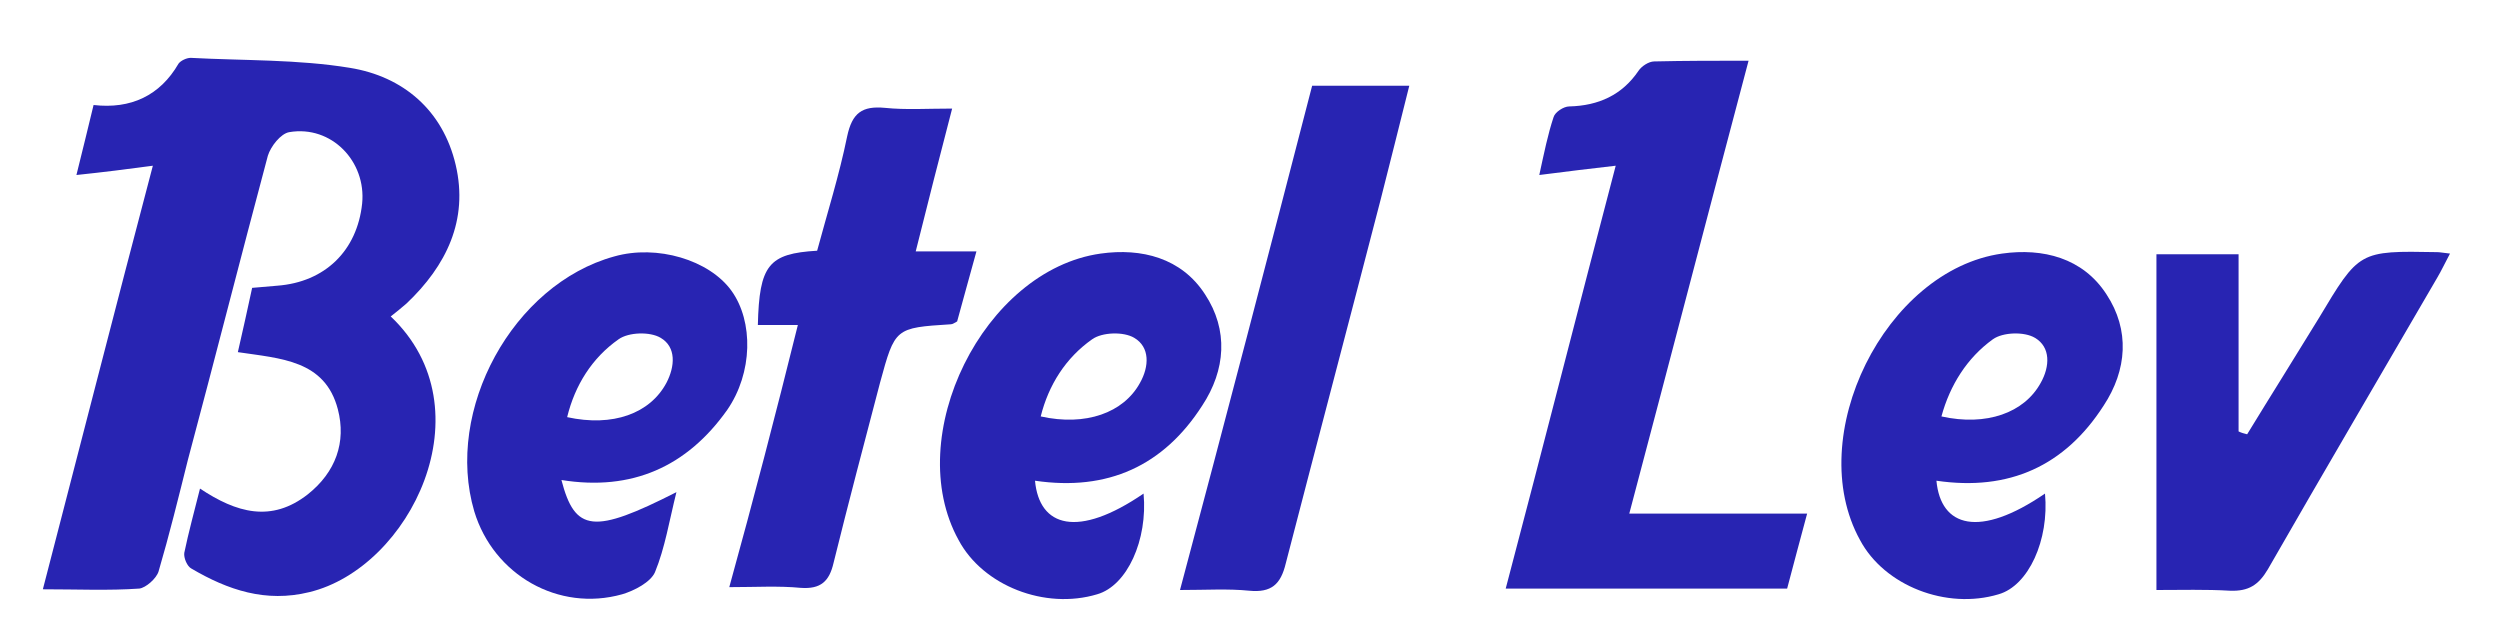 <?xml version="1.0" encoding="utf-8"?>
<!-- Generator: Adobe Illustrator 21.1.0, SVG Export Plug-In . SVG Version: 6.00 Build 0)  -->
<svg version="1.1" id="Camada_1" xmlns="http://www.w3.org/2000/svg" xmlns:xlink="http://www.w3.org/1999/xlink" x="0px" y="0px"
	 viewBox="0 0 350 87.7" style="enable-background:new 0 0 350 87.7;" xml:space="preserve">
<style type="text/css">
	.st0{fill:#FFFFFF;}
	.st1{fill:#2824B2;}
</style>
<g>
	<path class="st1" d="M54.7,44.3c13.7,13,2.7,35.2-11.4,38.6c-6.1,1.5-11.4-0.3-16.5-3.3c-0.6-0.3-1.1-1.5-1-2.2
		c0.6-2.9,1.4-5.8,2.2-9c5.1,3.4,10,4.8,15.1,0.8c3.9-3.1,5.4-7.3,4.2-11.9c-1.8-6.9-8-7.1-14-8c0.7-3,1.3-5.8,2-9
		c1.2-0.1,2.3-0.2,3.5-0.3c6.7-0.5,11.2-4.9,11.9-11.5c0.6-5.9-4.3-11-10.2-10c-1.2,0.2-2.6,2-3,3.3C33.7,36,30.1,50.2,26.3,64.4
		C25,69.6,23.7,74.9,22.2,80c-0.3,1-1.8,2.3-2.7,2.4c-4.3,0.3-8.6,0.1-13.5,0.1c5.2-20,10.2-39.6,15.4-59.3
		c-3.7,0.5-6.9,0.9-10.7,1.3c0.9-3.6,1.6-6.5,2.4-9.8c5.2,0.6,9.3-1.3,11.9-5.8c0.3-0.4,1.1-0.8,1.7-0.8c7.5,0.4,15,0.2,22.3,1.4
		c7.4,1.2,13,5.9,14.8,13.6c1.8,7.7-1.3,14.1-6.9,19.4C56.2,43.1,55.6,43.6,54.7,44.3z"/>
	<path class="st1" d="M228.1,71.9c8.6,0,16.5,0,24.9,0c-1,3.8-1.9,7-2.8,10.5c-13,0-26,0-39.4,0C216,62.7,221,43,226.2,23.2
		c-3.5,0.4-6.8,0.8-10.7,1.3c0.7-3.2,1.2-5.7,2-8.1c0.2-0.7,1.4-1.5,2.2-1.5c4.1-0.1,7.4-1.6,9.7-5c0.4-0.6,1.4-1.3,2.2-1.3
		c4.3-0.1,8.6-0.1,13.2-0.1C239.2,29.6,233.8,50.4,228.1,71.9z"/>
	<path class="st1" d="M78.6,67.2c1.9,7.3,4.5,7.6,16.1,1.7c-1,4-1.6,7.8-3,11.2c-0.6,1.4-2.9,2.6-4.6,3.1c-8.9,2.5-18-2.7-20.7-11.6
		c-4.2-14.2,5.4-31.8,19.6-35.7c6-1.7,13.3,0.5,16.4,4.8c3.1,4.3,3,11.5-0.6,16.7C96.2,65.3,88.5,68.8,78.6,67.2z M79.4,58.4
		c6.4,1.4,11.6-0.5,13.9-4.8c1.2-2.3,1.4-5-0.8-6.3c-1.5-0.9-4.5-0.8-5.9,0.2C82.9,50.1,80.5,53.9,79.4,58.4z"/>
	<path class="st1" d="M144.9,67.3c0.6,6.5,6,8.1,15.2,1.8c0.6,6.5-2.3,12.9-6.5,14.1c-7.3,2.2-16-1.2-19.4-7.6
		c-8-14.5,3.5-37.8,19.9-40.1c5.7-0.8,11.3,0.6,14.6,5.7c3.3,5,2.9,10.6-0.4,15.6C162.9,65.2,155.1,68.8,144.9,67.3z M145.7,58.3
		c6.3,1.4,11.6-0.5,13.9-4.7c1.3-2.3,1.4-5-0.8-6.3c-1.5-0.9-4.5-0.8-5.9,0.2C149.2,50.1,146.8,53.9,145.7,58.3z"/>
	<path class="st1" d="M271.1,67.3c0.6,6.5,6,8.1,15.2,1.8c0.6,6.5-2.3,12.9-6.5,14.1c-7.3,2.2-16-1.2-19.4-7.6
		c-8-14.5,3.5-37.8,19.9-40.1c5.7-0.8,11.3,0.6,14.6,5.7c3.3,5,2.9,10.6-0.4,15.6C289.1,65.2,281.3,68.8,271.1,67.3z M271.8,58.3
		c6.3,1.4,11.6-0.5,13.9-4.7c1.3-2.3,1.4-5-0.8-6.3c-1.5-0.9-4.5-0.8-5.9,0.2C275.4,50.1,273,53.9,271.8,58.3z"/>
	<path class="st1" d="M314.6,60.8c3.3-5.4,6.7-10.8,10-16.2c5.7-9.5,5.6-9.5,16.6-9.3c0.4,0,0.8,0.1,1.8,0.2
		c-0.7,1.3-1.2,2.4-1.8,3.4c-7.9,13.6-15.9,27.2-23.7,40.8c-1.3,2.2-2.7,3.1-5.3,3c-3.4-0.2-6.8-0.1-10.3-0.1c0-15.8,0-31.3,0-47
		c3.6,0,7.4,0,11.5,0c0,8.2,0,16.5,0,24.8C313.8,60.6,314.2,60.7,314.6,60.8z"/>
	<path class="st1" d="M111.7,45.5c-2.2,0-3.9,0-5.6,0c0.2-8.4,1.5-10,8.3-10.4c1.4-5.2,3.1-10.6,4.2-16c0.7-3.3,2.1-4.3,5.3-4
		c2.9,0.3,5.9,0.1,9.4,0.1c-1.8,6.9-3.4,13.2-5.1,20c2.9,0,5.6,0,8.5,0c-1,3.7-1.9,6.8-2.7,9.8c-0.4,0.2-0.6,0.4-0.9,0.4
		c-7.8,0.5-7.8,0.5-9.9,8.2c-2.2,8.4-4.4,16.7-6.5,25.2c-0.6,2.6-1.8,3.7-4.6,3.5c-3.1-0.3-6.3-0.1-10-0.1
		C105.5,69.9,108.6,58,111.7,45.5z"/>
	<path class="st1" d="M183.7,12c3.2,0,6.2,0,9.2,0c1.3,0,2.6,0,4.4,0c-1.4,5.6-2.7,10.8-4,15.9c-4.4,17-8.9,34-13.3,51
		c-0.7,2.9-2,4.1-5.1,3.8c-3-0.3-6-0.1-9.7-0.1C171.5,59,177.6,35.6,183.7,12z"/>
</g>
</svg>
